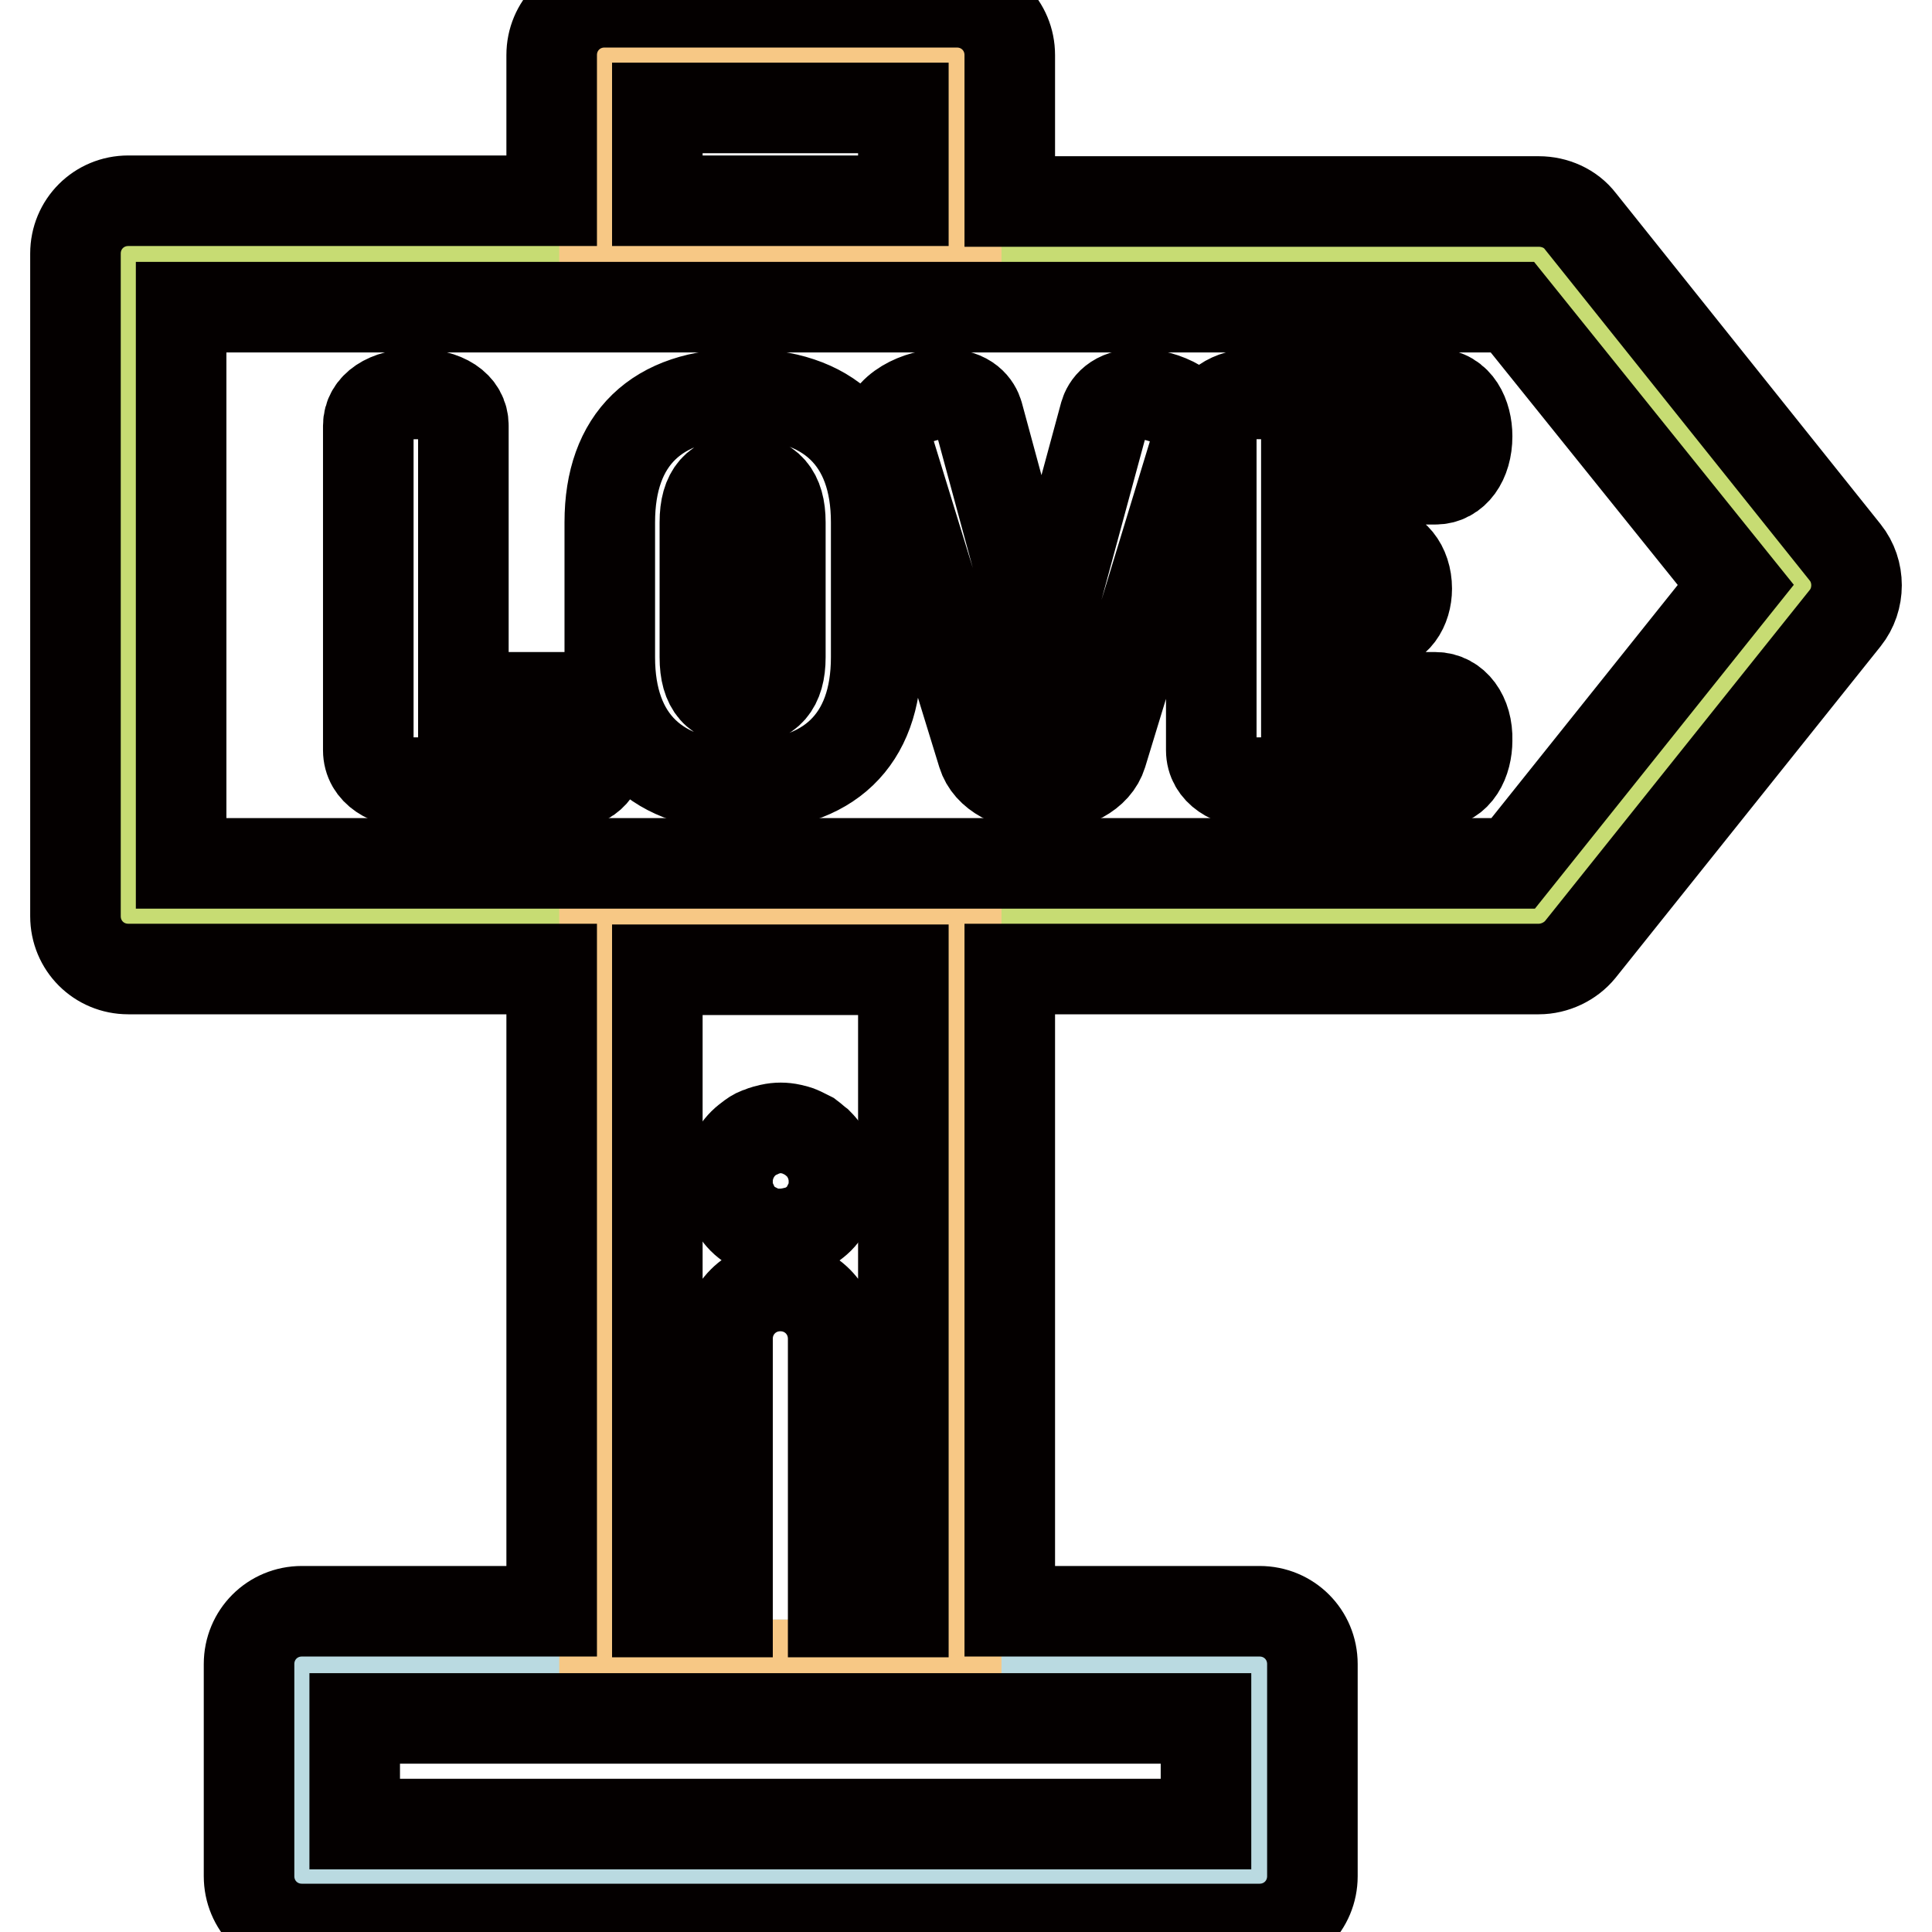 <?xml version="1.0" encoding="utf-8"?>
<!-- Svg Vector Icons : http://www.onlinewebfonts.com/icon -->
<!DOCTYPE svg PUBLIC "-//W3C//DTD SVG 1.1//EN" "http://www.w3.org/Graphics/SVG/1.1/DTD/svg11.dtd">
<svg version="1.1" xmlns="http://www.w3.org/2000/svg" xmlns:xlink="http://www.w3.org/1999/xlink" x="0px" y="0px" viewBox="0 0 256 256" enable-background="new 0 0 256 256" xml:space="preserve">
<g> <path stroke-width="12" fill-opacity="0" stroke="#badae1"  d="M40,220.6h126.9v28.1H40V220.6z"/> <path stroke-width="12" fill-opacity="0" stroke="#c7dc73"  d="M203.9,121.4H17V33.6h186.8L239,77.5L203.9,121.4z"/> <path stroke-width="12" fill-opacity="0" stroke="#f7c885"  d="M80.1,7.3h46.6v26.3H80.1V7.3z M80.1,121.4h46.6v99.2H80.1V121.4z"/> <path stroke-width="12" fill-opacity="0" stroke="#040000"  d="M75.8,92.4H61.4v-36c0-2.6-2.5-4.2-6.3-4.2c-3.8,0-6.3,1.7-6.3,4.2v43c0,2.8,2.8,4.3,5.7,4.3h21.4 c2.4,0,4.1-2.3,4.1-5.7C79.9,94.7,78.2,92.4,75.8,92.4z M98.4,52.2c-11.4,0-17.6,6-17.6,17v17.9c0,11,6.3,17,17.6,17 c11.4,0,17.7-6,17.7-17V69.2C116.1,58.2,109.8,52.2,98.4,52.2z M93.4,69.2c0-3.9,1.6-5.7,5-5.7s5,1.9,5,5.7v17.9 c0,3.8-1.6,5.7-5,5.7s-5-1.8-5-5.7V69.2z M150.9,52.2c-3.2,0-4.2,1.7-4.5,2.7L138,85.9l-8.4-31c-0.3-1-1.3-2.7-4.5-2.7 c-3.3,0-7.8,2-7.8,5.4c0,0.3,0.1,0.7,0.2,1l12.7,41.3c0.8,2.6,3.9,4.3,7.9,4.3s7.1-1.7,7.9-4.3l12.6-41.3c0.1-0.3,0.2-0.7,0.2-1 C158.7,54.2,154.2,52.2,150.9,52.2z M190.2,92.4h-17.1V83h9.1c2.8,0,4.2-2.5,4.2-5c0-3-1.8-5.2-4.2-5.2h-9.1v-9.3h17.1 c2.5,0,4.2-2.4,4.2-5.7c0-2.7-1.3-5.6-4.2-5.6h-24.1c-2.8,0-5.6,1.5-5.6,4.3v42.9c0,2.8,2.8,4.3,5.6,4.3h24.1 c2.9,0,4.2-2.9,4.2-5.6C194.5,94.8,192.7,92.4,190.2,92.4L190.2,92.4z"/> <path stroke-width="12" fill-opacity="0" stroke="#040000"  d="M244.5,73.2l-35.1-43.9c-1.3-1.7-3.4-2.6-5.5-2.6h-70.1V7.3c0-3.9-3.1-7-7-7H80.1c-3.9,0-7,3.1-7,7v19.3H17 c-3.9,0-7,3.1-7,7v87.8c0,3.9,3.1,7,7,7h56.1v85.1H40c-3.9,0-7,3.1-7,7v28.1c0,3.9,3.1,7,7,7h126.9c3.9,0,7-3.1,7-7v-28.1 c0-3.9-3.1-7-7-7h-33.1v-85.1h70.1c2.1,0,4.2-1,5.5-2.6l35.1-43.9C246.5,79.4,246.5,75.7,244.5,73.2z M87.1,14.3h32.6v12.3H87.1 V14.3z M159.8,241.7H47v-14h112.8V241.7z M119.7,213.6h-9.3l0,0v-36.2c0-3.9-3.1-7-7-7c-3.9,0-7,3.1-7,7v36.2l0,0h-9.3v-85.1h32.6 L119.7,213.6z M200.5,114.4H24V40.7h176.4L230,77.5L200.5,114.4L200.5,114.4z"/> <path stroke-width="12" fill-opacity="0" stroke="#040000"  d="M103.4,163.5c-0.5,0-0.9,0-1.4-0.1c-0.4-0.1-0.9-0.2-1.3-0.4c-0.4-0.2-0.8-0.4-1.2-0.6 c-0.4-0.3-0.7-0.5-1.1-0.9c-0.3-0.3-0.6-0.7-0.9-1.1c-0.3-0.4-0.5-0.8-0.6-1.2c-0.2-0.4-0.3-0.9-0.4-1.3c-0.1-0.5-0.1-0.9-0.1-1.4 c0-1.9,0.8-3.7,2.1-5c0.3-0.3,0.7-0.6,1.1-0.9c0.4-0.3,0.8-0.5,1.2-0.6c0.4-0.2,0.9-0.3,1.3-0.4c0.9-0.2,1.8-0.2,2.7,0 c0.4,0.1,0.9,0.2,1.3,0.4c0.4,0.2,0.8,0.4,1.2,0.6c0.4,0.3,0.7,0.6,1.1,0.9c1.3,1.3,2.1,3.1,2.1,5c0,0.5,0,0.9-0.1,1.4 c-0.1,0.5-0.2,0.9-0.4,1.3c-0.2,0.4-0.4,0.8-0.6,1.2c-0.3,0.4-0.5,0.7-0.9,1.1c-0.3,0.3-0.7,0.6-1.1,0.9c-0.4,0.3-0.8,0.5-1.2,0.6 C105.2,163.3,104.3,163.5,103.4,163.5L103.4,163.5z"/></g>
</svg>